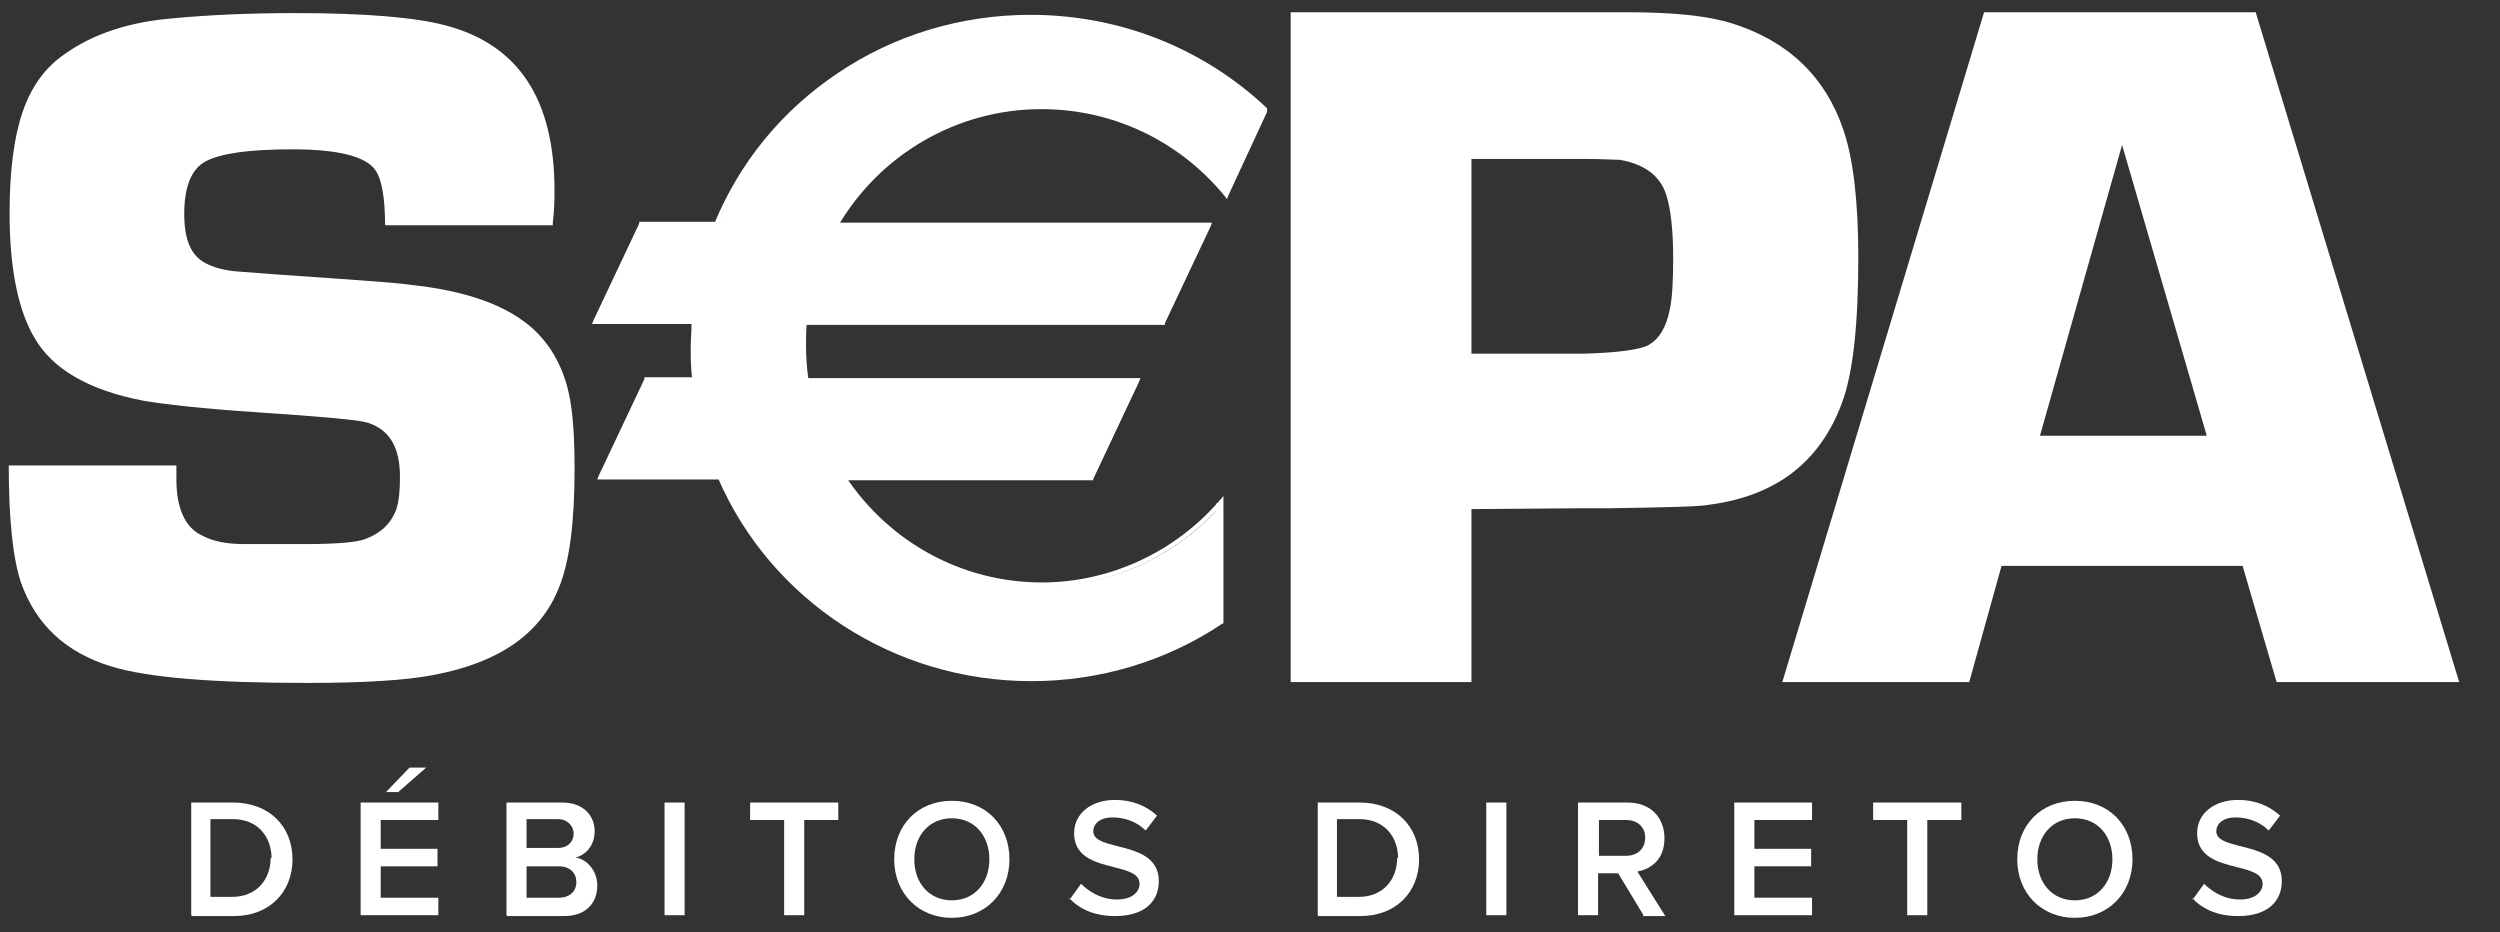 <svg width="59" height="22" viewBox="0 0 59 22" fill="none" xmlns="http://www.w3.org/2000/svg">
<rect x="0" y="0" width="59" height="22" fill="#333333" stroke="none"/>
<path d="M13.045 5.317H9.088C9.088 4.658 9.006 4.225 8.862 4.019C8.635 3.689 7.975 3.524 6.904 3.524C5.832 3.524 5.193 3.627 4.843 3.813C4.513 3.998 4.348 4.41 4.348 5.049C4.348 5.626 4.492 5.997 4.801 6.183C5.008 6.307 5.296 6.389 5.646 6.41L6.45 6.471C8.161 6.595 9.232 6.657 9.665 6.719C11.025 6.863 11.994 7.213 12.612 7.79C13.086 8.244 13.375 8.842 13.478 9.583C13.54 10.016 13.56 10.511 13.56 11.067C13.56 12.345 13.437 13.273 13.19 13.87C12.757 14.963 11.768 15.643 10.222 15.931C9.583 16.055 8.594 16.117 7.254 16.117C5.028 16.117 3.482 15.993 2.617 15.725C1.545 15.395 0.844 14.736 0.494 13.746C0.309 13.19 0.206 12.283 0.206 10.985H4.163C4.163 11.129 4.163 11.232 4.163 11.315C4.163 11.995 4.369 12.448 4.76 12.634C5.028 12.778 5.358 12.84 5.75 12.84H7.213C7.955 12.84 8.429 12.799 8.635 12.716C9.006 12.572 9.232 12.345 9.356 12.015C9.418 11.809 9.439 11.562 9.439 11.253C9.439 10.552 9.191 10.14 8.676 9.975C8.491 9.913 7.604 9.831 6.038 9.728C4.781 9.645 3.895 9.542 3.4 9.46C2.102 9.212 1.236 8.718 0.803 7.955C0.432 7.316 0.226 6.348 0.226 5.029C0.226 4.04 0.329 3.236 0.535 2.638C0.741 2.04 1.071 1.587 1.525 1.278C2.184 0.804 3.05 0.515 4.08 0.433C4.946 0.35 5.914 0.309 6.965 0.309C8.635 0.309 9.81 0.412 10.51 0.598C12.242 1.051 13.086 2.35 13.086 4.493C13.086 4.658 13.086 4.926 13.045 5.276V5.317Z" fill="white"/>
<path d="M30.46 16.096V0.289H38.395C39.487 0.289 40.311 0.371 40.888 0.556C42.187 0.969 43.073 1.793 43.506 3.071C43.732 3.73 43.856 4.74 43.856 6.059C43.856 7.667 43.732 8.821 43.465 9.522C42.949 10.902 41.919 11.706 40.332 11.912C40.146 11.954 39.363 11.974 37.962 11.995H37.261L34.726 12.015V16.096H30.481H30.46ZM34.706 8.347H37.364C38.209 8.326 38.724 8.244 38.91 8.141C39.157 7.997 39.322 7.729 39.404 7.316C39.466 7.048 39.487 6.636 39.487 6.08C39.487 5.42 39.425 4.905 39.322 4.596C39.178 4.143 38.807 3.875 38.23 3.772C38.106 3.772 37.838 3.751 37.405 3.751H34.726V8.347H34.706Z" fill="white"/>
<path d="M52.925 13.355H47.236L46.474 16.096H42.063L46.824 0.289H53.234L58.036 16.096H53.728L52.925 13.355ZM52.08 10.284L50.081 3.421L48.143 10.284H52.08Z" fill="white"/>
<path d="M24.587 2.514C26.338 2.514 27.905 3.318 28.935 4.596L29.863 2.638C28.42 1.278 26.483 0.453 24.319 0.453C20.959 0.453 18.095 2.473 16.92 5.338H15.127L14.076 7.605H16.384C16.384 7.811 16.363 8.017 16.363 8.244C16.363 8.512 16.363 8.759 16.404 9.006H15.25L14.199 11.273H17.002C18.218 14.076 21.042 16.034 24.339 16.034C26.009 16.034 27.554 15.539 28.832 14.694V11.912C27.802 13.087 26.297 13.829 24.628 13.829C22.67 13.829 20.939 12.819 19.929 11.294H25.802L26.854 9.027H19.063C19.022 8.759 19.001 8.47 19.001 8.182C19.001 7.996 19.001 7.79 19.022 7.605H27.492L28.544 5.338H19.743C20.712 3.668 22.526 2.535 24.607 2.535L24.587 2.514Z" fill="white"/>
<path d="M24.586 2.576C26.256 2.576 27.822 3.318 28.894 4.616L28.956 4.699L28.997 4.596L29.904 2.638V2.597V2.556C28.399 1.133 26.421 0.35 24.318 0.35C22.69 0.35 21.103 0.824 19.764 1.731C18.445 2.617 17.455 3.833 16.858 5.276L16.92 5.235H15.085V5.276L14.014 7.543L13.972 7.646H16.384L16.322 7.564C16.322 7.79 16.301 8.017 16.301 8.203C16.301 8.45 16.301 8.718 16.343 8.986L16.404 8.903H15.209V8.944L14.137 11.211L14.096 11.315H17.002L16.94 11.273C18.197 14.179 21.103 16.075 24.339 16.075C25.967 16.075 27.533 15.601 28.852 14.715H28.873V11.706L28.749 11.85C27.698 13.046 26.173 13.746 24.586 13.746C22.711 13.746 20.98 12.798 19.949 11.232L19.887 11.335H25.802V11.294L26.874 9.027L26.915 8.924H19.022L19.084 8.986C19.042 8.718 19.022 8.429 19.022 8.161C19.022 7.976 19.022 7.79 19.042 7.605L18.98 7.667H27.492V7.625L28.564 5.358L28.605 5.255H19.702L19.764 5.358C20.753 3.648 22.587 2.576 24.566 2.576H24.586ZM19.722 5.379H28.523L28.461 5.276L27.41 7.543L27.472 7.502H18.939V7.564C18.919 7.749 18.898 7.955 18.898 8.141C18.898 8.429 18.919 8.697 18.96 8.986V9.048H26.812L26.75 8.944L25.699 11.211L25.761 11.17H19.764L19.826 11.273C20.877 12.881 22.649 13.85 24.566 13.85C26.194 13.85 27.739 13.149 28.832 11.912L28.708 11.871V14.653V14.591C27.43 15.457 25.885 15.931 24.298 15.931C21.124 15.931 18.259 14.076 17.023 11.211V11.17H14.158L14.22 11.273L15.271 9.006L15.209 9.048H16.445V8.965C16.404 8.718 16.404 8.45 16.404 8.203C16.404 8.017 16.404 7.811 16.425 7.564V7.481H16.363H14.055L14.117 7.584L15.168 5.317L15.106 5.358H16.94V5.317C17.538 3.895 18.527 2.7 19.826 1.834C21.145 0.948 22.69 0.474 24.298 0.474C26.359 0.474 28.317 1.237 29.8 2.638V2.556L28.873 4.513H28.997C27.904 3.174 26.297 2.391 24.586 2.391C22.567 2.391 20.691 3.483 19.681 5.235L19.619 5.338H19.743L19.722 5.379Z" fill="white"/>
<path d="M4.513 21.599V18.94H5.502C6.347 18.94 6.903 19.497 6.903 20.28C6.903 21.063 6.347 21.619 5.523 21.619H4.533L4.513 21.599ZM6.409 20.259C6.409 19.744 6.079 19.332 5.502 19.332H4.966V21.166H5.481C6.058 21.166 6.388 20.754 6.388 20.238L6.409 20.259Z" fill="white"/>
<path d="M8.511 21.599V18.94H10.345V19.352H8.985V20.032H10.325V20.445H8.985V21.186H10.345V21.599H8.511ZM9.418 18.693H9.109L9.665 18.116H10.057L9.397 18.693H9.418Z" fill="white"/>
<path d="M11.953 21.599V18.94H13.272C13.767 18.94 14.034 19.249 14.034 19.62C14.034 19.95 13.828 20.177 13.581 20.238C13.87 20.28 14.096 20.568 14.096 20.898C14.096 21.31 13.828 21.619 13.313 21.619H11.973L11.953 21.599ZM13.54 19.682C13.54 19.497 13.396 19.332 13.169 19.332H12.427V20.012H13.169C13.396 20.012 13.54 19.867 13.54 19.661V19.682ZM13.602 20.816C13.602 20.609 13.457 20.445 13.189 20.445H12.427V21.186H13.189C13.437 21.186 13.602 21.042 13.602 20.816Z" fill="white"/>
<path d="M15.683 21.599V18.94H16.157V21.599H15.683Z" fill="white"/>
<path d="M18.506 21.599V19.352H17.703V18.94H19.784V19.352H18.98V21.599H18.506Z" fill="white"/>
<path d="M21.103 20.28C21.103 19.476 21.66 18.899 22.463 18.899C23.267 18.899 23.823 19.476 23.823 20.28C23.823 21.084 23.246 21.661 22.463 21.661C21.68 21.661 21.103 21.084 21.103 20.28ZM23.349 20.28C23.349 19.723 22.999 19.311 22.463 19.311C21.927 19.311 21.577 19.723 21.577 20.28C21.577 20.836 21.927 21.248 22.463 21.248C22.999 21.248 23.349 20.836 23.349 20.28Z" fill="white"/>
<path d="M25.245 21.228L25.513 20.857C25.699 21.042 25.987 21.228 26.358 21.228C26.729 21.228 26.894 21.042 26.894 20.857C26.894 20.3 25.349 20.651 25.349 19.662C25.349 19.208 25.74 18.878 26.317 18.878C26.729 18.878 27.059 19.023 27.306 19.249L27.038 19.6C26.832 19.393 26.544 19.291 26.255 19.291C25.967 19.291 25.802 19.435 25.802 19.62C25.802 20.115 27.348 19.806 27.348 20.795C27.348 21.248 27.038 21.619 26.317 21.619C25.823 21.619 25.472 21.454 25.225 21.187L25.245 21.228Z" fill="white"/>
<path d="M31.099 21.599V18.94H32.088C32.933 18.94 33.49 19.497 33.49 20.28C33.49 21.063 32.933 21.619 32.109 21.619H31.119L31.099 21.599ZM32.995 20.259C32.995 19.744 32.665 19.332 32.088 19.332H31.552V21.166H32.068C32.645 21.166 32.974 20.754 32.974 20.238L32.995 20.259Z" fill="white"/>
<path d="M35.076 21.599V18.94H35.55V21.599H35.076Z" fill="white"/>
<path d="M38.786 21.599L38.188 20.609H37.715V21.599H37.24V18.94H38.415C38.951 18.94 39.281 19.29 39.281 19.785C39.281 20.28 38.972 20.506 38.642 20.568L39.301 21.619H38.766L38.786 21.599ZM38.827 19.764C38.827 19.517 38.642 19.352 38.374 19.352H37.735V20.197H38.374C38.642 20.197 38.827 20.032 38.827 19.764Z" fill="white"/>
<path d="M40.929 21.599V18.94H42.764V19.352H41.404V20.032H42.743V20.445H41.404V21.186H42.764V21.599H40.929Z" fill="white"/>
<path d="M45.01 21.599V19.352H44.206V18.94H46.288V19.352H45.484V21.599H45.01Z" fill="white"/>
<path d="M47.607 20.28C47.607 19.476 48.163 18.899 48.967 18.899C49.771 18.899 50.327 19.476 50.327 20.28C50.327 21.084 49.75 21.661 48.967 21.661C48.184 21.661 47.607 21.084 47.607 20.28ZM49.853 20.28C49.853 19.723 49.503 19.311 48.967 19.311C48.431 19.311 48.081 19.723 48.081 20.28C48.081 20.836 48.431 21.248 48.967 21.248C49.503 21.248 49.853 20.836 49.853 20.28Z" fill="white"/>
<path d="M51.749 21.228L52.017 20.857C52.202 21.042 52.491 21.228 52.862 21.228C53.233 21.228 53.398 21.042 53.398 20.857C53.398 20.3 51.852 20.651 51.852 19.662C51.852 19.208 52.243 18.878 52.821 18.878C53.233 18.878 53.562 19.023 53.81 19.249L53.542 19.6C53.336 19.393 53.047 19.291 52.759 19.291C52.47 19.291 52.305 19.435 52.305 19.62C52.305 20.115 53.851 19.806 53.851 20.795C53.851 21.248 53.542 21.619 52.821 21.619C52.326 21.619 51.976 21.454 51.728 21.187L51.749 21.228Z" fill="white"/>
</svg>
